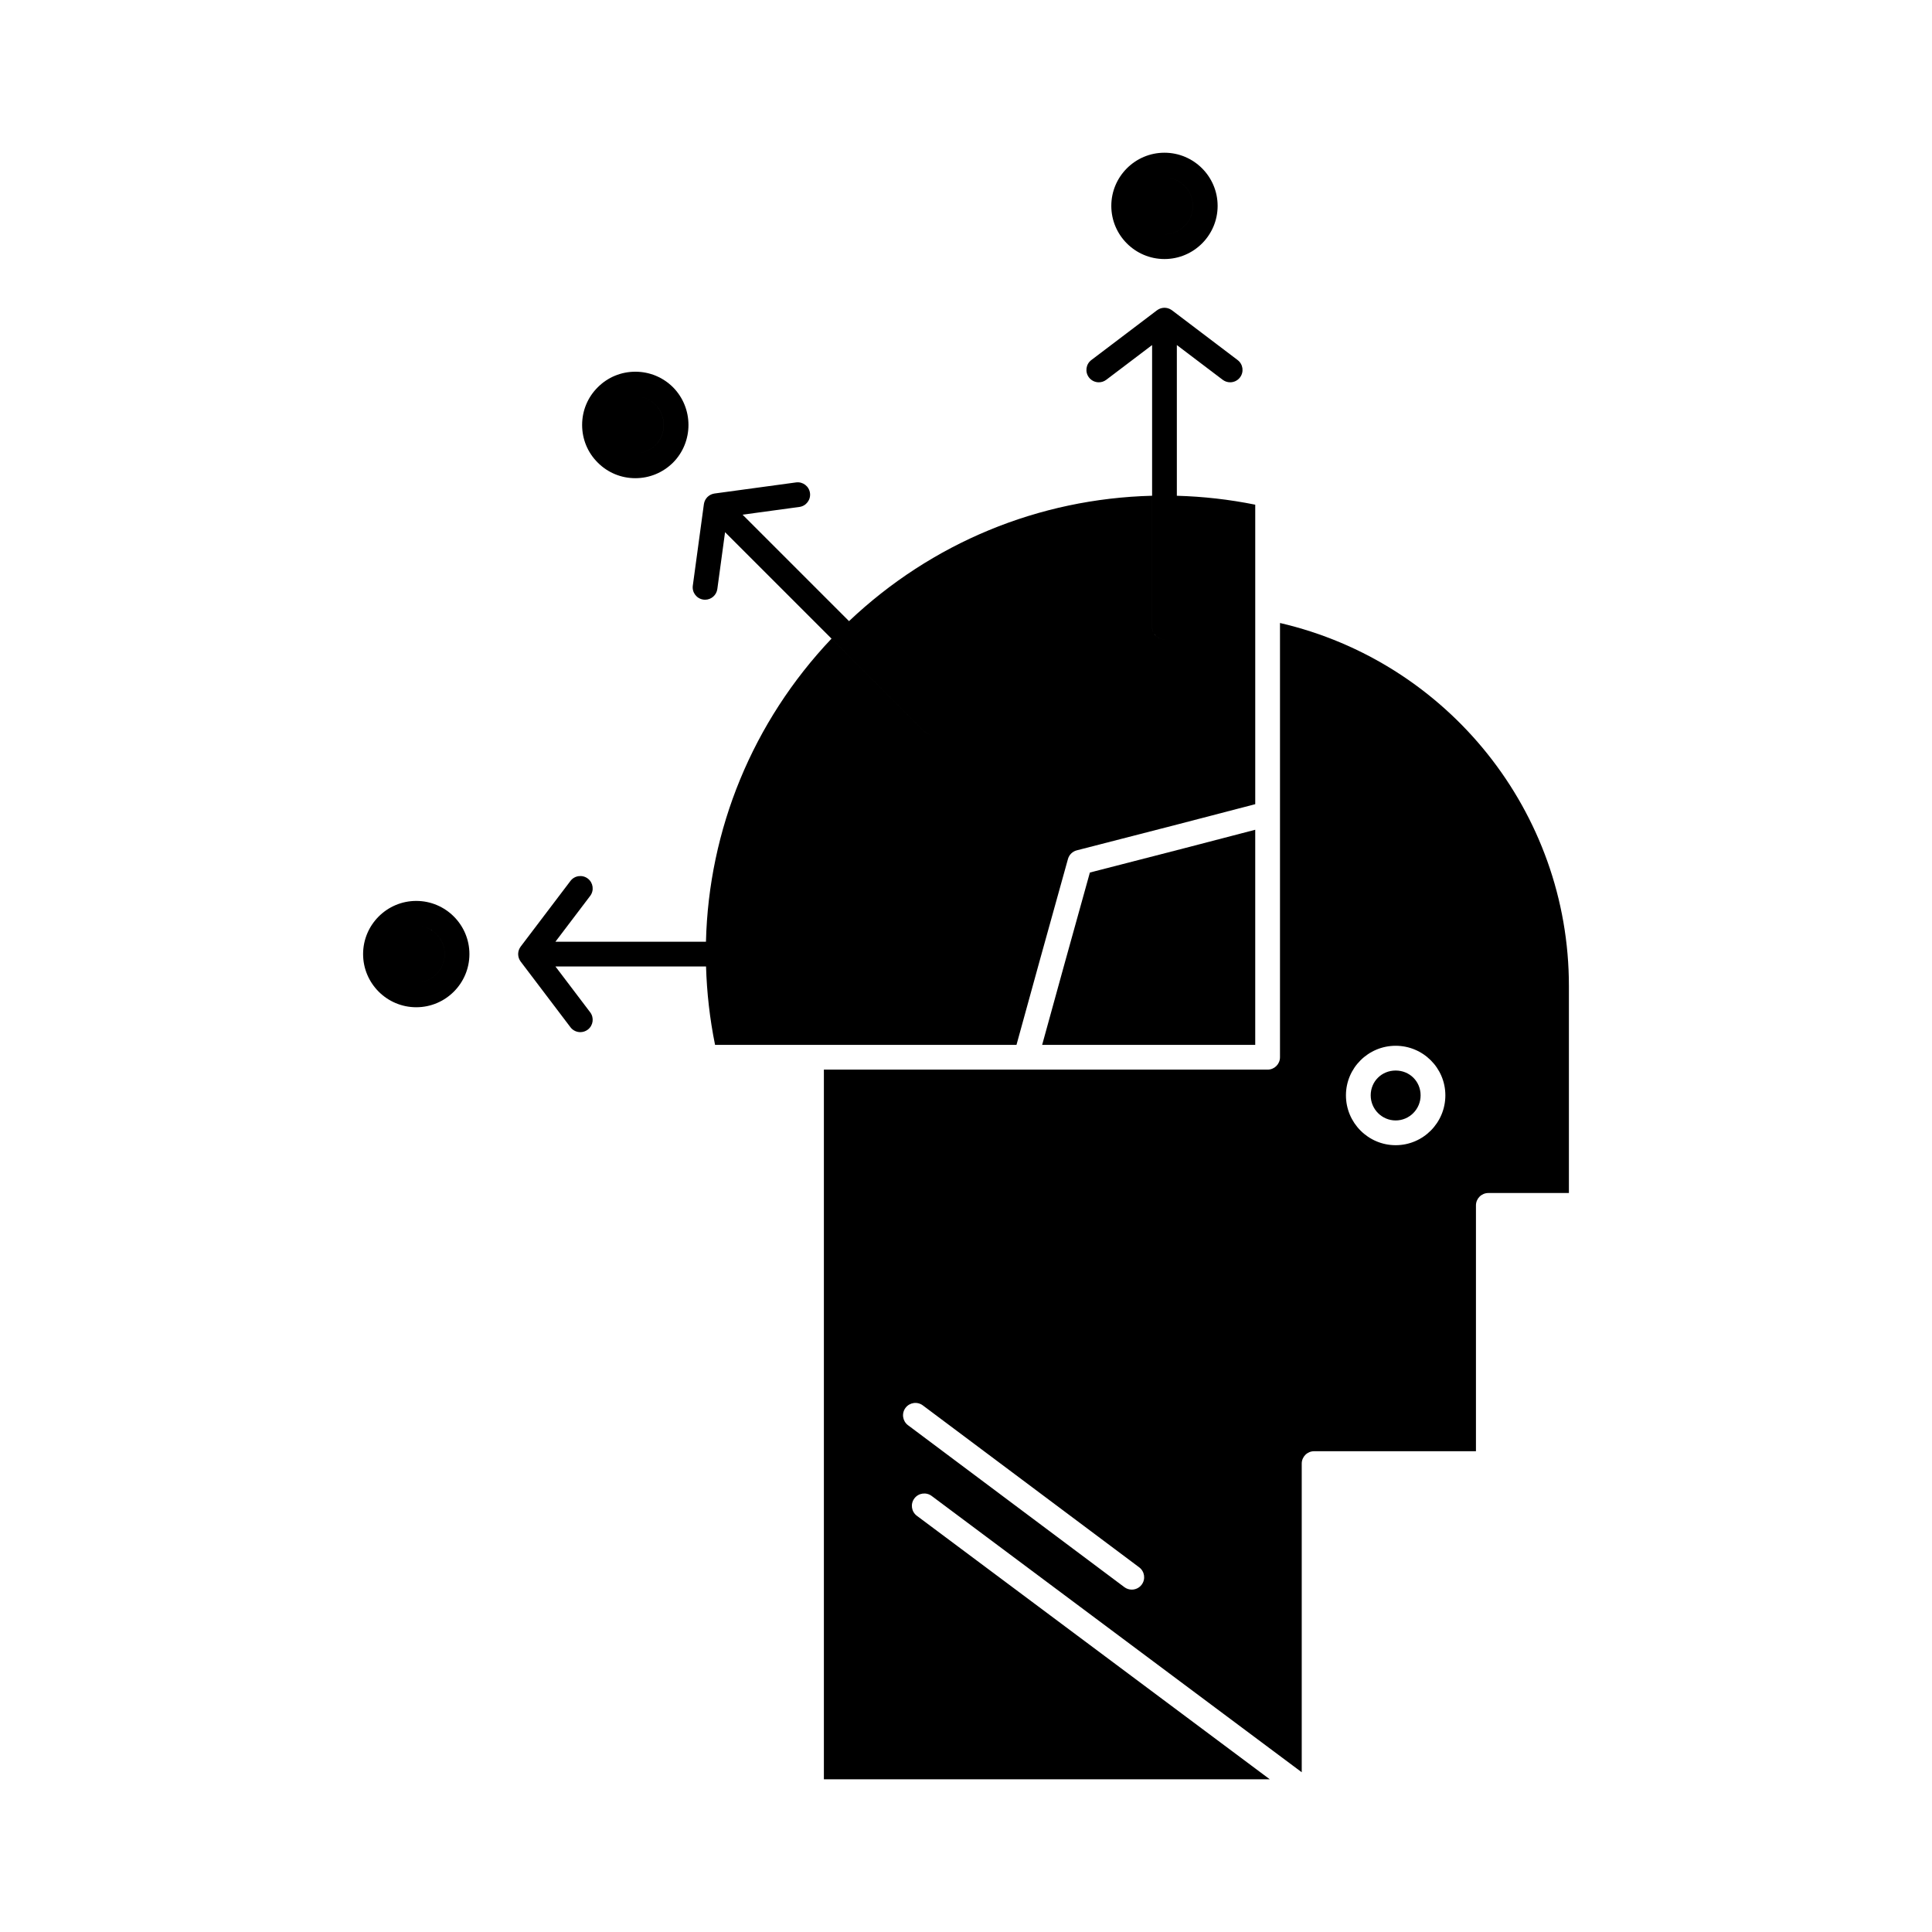 <?xml version="1.0" ?>
<!DOCTYPE svg  PUBLIC '-//W3C//DTD SVG 1.1//EN'  'http://www.w3.org/Graphics/SVG/1.1/DTD/svg11.dtd'>
<!-- Скачано с сайта svg4.ru / Downloaded from svg4.ru -->
<svg fill="#000000" width="800px" height="800px" viewBox="0 0 512 512" version="1.1" xml:space="preserve" xmlns="http://www.w3.org/2000/svg" xmlns:xlink="http://www.w3.org/1999/xlink">
<g id="A_-_111_x2C__user_x2C__man_x2C__mind_programming_x2C__art">
<g>
<polygon points="281.914,256.106 276.181,276.901 332.65,276.901 332.65,219.894 313.869,224.786 288.83,231.229   "/>
<path d="M275.592,254.355l7.427-26.709c0.313-1.13,1.206-2.006,2.343-2.298l26.864-6.913l20.425-5.32v-52.06v-27.309    c-6.83-1.382-13.795-2.172-20.774-2.364V91.442l12.146,9.205c0.592,0.449,1.288,0.666,1.979,0.666c0.99,0,1.971-0.448,2.615-1.299    c1.096-1.443,0.812-3.5-0.632-4.595l-17.405-13.192c-0.024-0.019-0.051-0.029-0.076-0.046c-0.055-0.041-0.113-0.077-0.172-0.114    c-0.072-0.044-0.143-0.085-0.219-0.124c-0.057-0.03-0.112-0.062-0.17-0.087c-0.059-0.026-0.121-0.048-0.182-0.072    c-0.076-0.029-0.153-0.054-0.232-0.077c-0.065-0.02-0.131-0.041-0.199-0.057c-0.059-0.014-0.117-0.023-0.178-0.033    c-0.08-0.014-0.158-0.023-0.239-0.031c-0.077-0.007-0.151-0.015-0.229-0.017c-0.029-0.001-0.058-0.008-0.087-0.008    s-0.057,0.007-0.086,0.008c-0.076,0.002-0.152,0.009-0.23,0.017c-0.08,0.008-0.158,0.017-0.238,0.031    c-0.06,0.01-0.118,0.02-0.177,0.032c-0.067,0.016-0.134,0.037-0.2,0.057c-0.08,0.024-0.156,0.049-0.234,0.079    c-0.06,0.023-0.12,0.045-0.178,0.071c-0.058,0.026-0.113,0.057-0.17,0.087c-0.076,0.039-0.149,0.081-0.222,0.126    c-0.059,0.037-0.116,0.073-0.171,0.114c-0.023,0.017-0.051,0.027-0.074,0.045l-17.406,13.192    c-1.443,1.094-1.728,3.152-0.633,4.595c0.645,0.851,1.624,1.299,2.616,1.299c0.69,0,1.386-0.217,1.979-0.666l12.146-9.205v74.699    c0,1.811,1.467,3.279,3.278,3.28h-0.002c-1.812,0-3.28-1.468-3.28-3.28v-34.764c-30.112,0.778-58.406,12.484-80.317,33.229    l-28.213-28.212l15.061-2.05c1.795-0.245,3.052-1.898,2.808-3.693c-0.244-1.795-1.897-3.048-3.692-2.808l-21.615,2.942    c-0.03,0.003-0.058,0.016-0.089,0.021c-0.076,0.013-0.15,0.03-0.225,0.047c-0.068,0.017-0.134,0.034-0.201,0.055    c-0.067,0.021-0.136,0.04-0.203,0.065c-0.066,0.025-0.132,0.057-0.197,0.087c-0.062,0.027-0.121,0.058-0.181,0.089    c-0.067,0.037-0.135,0.07-0.2,0.111c-0.056,0.035-0.109,0.075-0.164,0.115c-0.056,0.039-0.109,0.082-0.163,0.125    c-0.064,0.052-0.127,0.103-0.187,0.16c-0.021,0.02-0.046,0.034-0.067,0.055c-0.024,0.024-0.04,0.052-0.062,0.076    c-0.048,0.051-0.093,0.104-0.138,0.158c-0.052,0.064-0.103,0.127-0.151,0.195c-0.037,0.052-0.074,0.104-0.108,0.157    c-0.035,0.057-0.065,0.115-0.097,0.173c-0.038,0.072-0.075,0.144-0.109,0.218c-0.027,0.062-0.056,0.124-0.08,0.187    c-0.022,0.059-0.039,0.118-0.058,0.178c-0.025,0.079-0.047,0.156-0.065,0.237c-0.017,0.071-0.032,0.142-0.044,0.214    c-0.004,0.029-0.016,0.055-0.02,0.084l-2.939,21.616c-0.244,1.795,1.014,3.447,2.809,3.692c0.15,0.02,0.298,0.03,0.445,0.03    c1.615,0,3.023-1.193,3.246-2.838l2.048-15.062l52.781,52.779c0.641,0.64,1.479,0.96,2.317,0.96h-0.001    c-0.839,0-1.679-0.32-2.319-0.96l-24.566-24.564c-20.947,22.091-32.548,50.635-33.272,80.316h-39.891l9.206-12.14    c1.095-1.443,0.811-3.501-0.632-4.596c-1.442-1.095-3.5-0.812-4.595,0.632l-13.196,17.402c-0.018,0.023-0.028,0.05-0.045,0.075    c-0.042,0.057-0.078,0.115-0.115,0.175c-0.044,0.07-0.083,0.14-0.122,0.212c-0.03,0.059-0.062,0.116-0.089,0.176    c-0.026,0.059-0.048,0.12-0.072,0.181c-0.028,0.075-0.053,0.149-0.076,0.226c-0.02,0.068-0.042,0.135-0.058,0.205    c-0.014,0.059-0.023,0.119-0.033,0.179c-0.014,0.078-0.023,0.156-0.03,0.234c-0.008,0.078-0.015,0.154-0.017,0.23    c-0.001,0.03-0.009,0.058-0.009,0.087c0,0.03,0.008,0.058,0.009,0.087c0.002,0.077,0.009,0.153,0.017,0.23    c0.007,0.08,0.016,0.157,0.03,0.235c0.01,0.061,0.019,0.121,0.033,0.181c0.015,0.068,0.038,0.135,0.058,0.204    c0.023,0.076,0.047,0.151,0.076,0.225c0.024,0.063,0.046,0.124,0.072,0.184c0.027,0.059,0.059,0.115,0.089,0.173    c0.038,0.073,0.078,0.143,0.121,0.213c0.038,0.061,0.076,0.119,0.117,0.177c0.017,0.024,0.027,0.05,0.044,0.073l13.196,17.406    c0.645,0.852,1.625,1.3,2.616,1.3c0.69,0,1.386-0.218,1.979-0.666c1.443-1.095,1.727-3.152,0.632-4.596l-9.207-12.146h39.912    c0.205,6.91,0.985,13.857,2.39,20.78h25.563h54.318L275.592,254.355z"/>
<path d="M339.211,165.099v50.551v64.532c0,1.811-1.469,3.279-3.28,3.279h-64.057h-53.537v188.067h118.167l-93.528-69.829    c-1.452-1.084-1.75-3.139-0.666-4.59c1.083-1.453,3.138-1.75,4.59-0.667l98.071,73.222v-81.797c0-1.812,1.469-3.28,3.28-3.28    h42.89v-65.147c0-1.811,1.47-3.279,3.281-3.279h21.354v-54.894C415.775,215.27,383.808,175.446,339.211,165.099z M302.559,419.95    c-0.645,0.86-1.631,1.314-2.629,1.314c-0.684,0-1.374-0.212-1.963-0.654l-57.339-42.915c-1.45-1.085-1.746-3.141-0.661-4.59    c1.085-1.451,3.141-1.746,4.591-0.661l57.339,42.915C303.348,416.444,303.644,418.5,302.559,419.95z M369.866,303.488    c-7.265,0-13.176-5.928-13.176-13.212c0-7.242,5.911-13.134,13.176-13.134c7.263,0,13.17,5.892,13.17,13.134    C383.036,297.561,377.129,303.488,369.866,303.488z"/>
<path d="M369.866,283.702c-3.71,0-6.616,2.887-6.616,6.574c0,3.668,2.969,6.652,6.616,6.652c3.646,0,6.61-2.984,6.61-6.652    C376.477,286.589,373.572,283.702,369.866,283.702z"/>
<path d="M110.313,238.754c-7.769,0-14.088,6.32-14.088,14.087c0,7.77,6.32,14.09,14.088,14.09c7.768,0,14.088-6.32,14.088-14.09    C124.401,245.074,118.081,238.754,110.313,238.754z M110.313,260.371h-0.002c4.15,0,7.527-3.377,7.527-7.529    c0-4.15-3.377-7.527-7.527-7.528h0.002c4.151,0,7.528,3.377,7.528,7.528C117.841,256.994,114.465,260.371,110.313,260.371z"/>
<path d="M168.372,126.725c3.757,0,7.3-1.459,9.997-4.133c5.446-5.5,5.446-14.451-0.021-19.974c-2.675-2.65-6.218-4.11-9.975-4.11    c-3.764,0-7.299,1.463-9.942,4.109c-2.685,2.658-4.162,6.208-4.162,10c0,3.79,1.478,7.341,4.149,9.986    C161.072,125.261,164.607,126.725,168.372,126.725z M173.707,107.256c2.927,2.956,2.927,7.765,0.023,10.699    c-1.438,1.425-3.342,2.21-5.358,2.21h-0.001c2.015,0,3.917-0.785,5.355-2.21c2.904-2.934,2.904-7.743-0.022-10.699    c-1.416-1.403-3.318-2.188-5.334-2.188h0.002C170.388,105.068,172.291,105.853,173.707,107.256z"/>
<path d="M308.596,68.648c7.768,0,14.088-6.32,14.088-14.088c0-7.768-6.32-14.087-14.088-14.087s-14.088,6.32-14.088,14.087    C294.508,62.329,300.828,68.648,308.596,68.648z M316.124,54.56c0,4.151-3.376,7.529-7.528,7.529h-0.001    c4.149-0.002,7.526-3.378,7.526-7.529c0-4.15-3.377-7.527-7.526-7.528h0.001C312.748,47.032,316.124,50.409,316.124,54.56z"/>
</g>
</g>
<g id="Layer_1"/>
</svg>